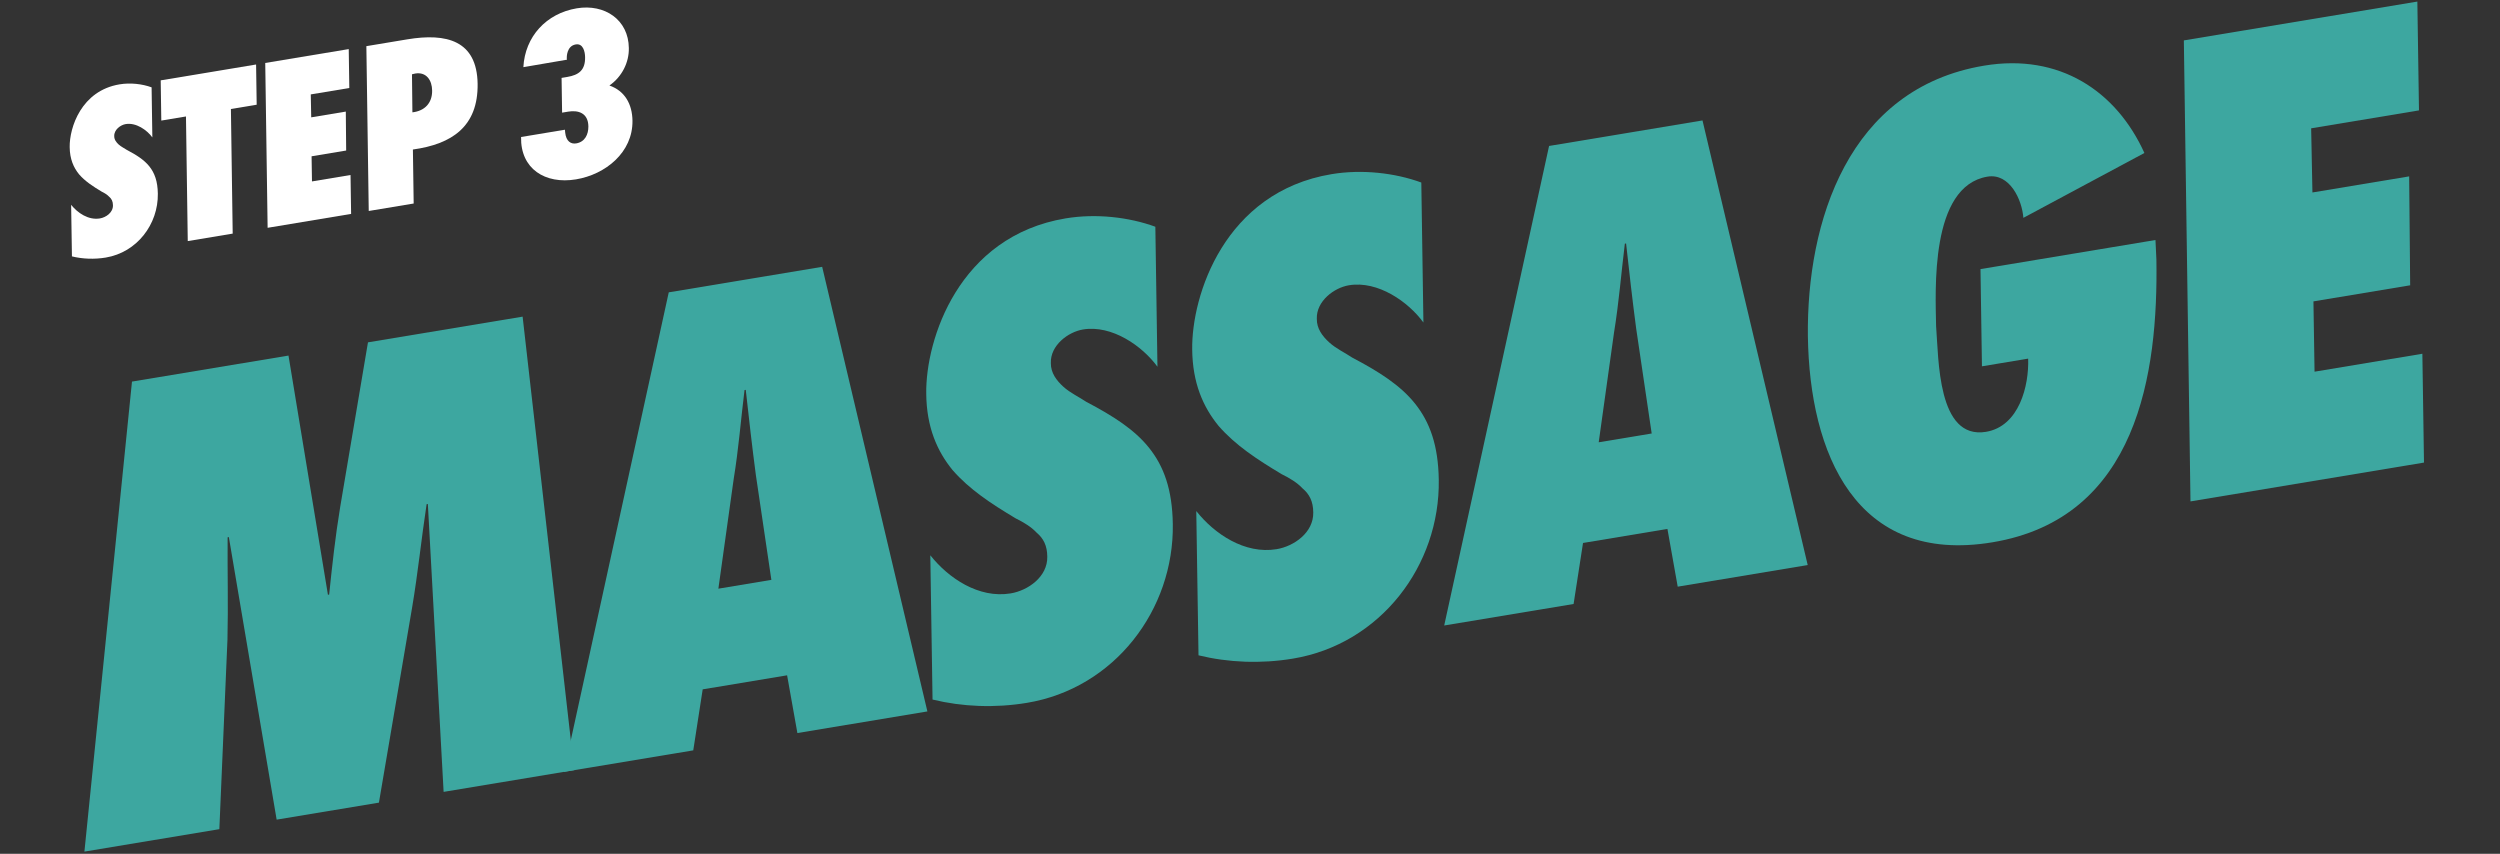<svg width="448" height="153" viewBox="0 0 448 153" fill="none" xmlns="http://www.w3.org/2000/svg">
<rect x="0" y="0" width="448" height="153" fill="#333333" stroke="none"/>
<path d="M101.232 23.245L101.281 23.747C101.441 25.331 102.307 25.854 103.254 25.697C104.833 25.434 105.445 24.076 105.437 22.663C105.41 20.233 103.61 19.708 101.833 20.003L100.728 20.187L100.635 13.959L101.621 13.795C103.753 13.441 104.894 12.544 104.848 10.235C104.836 9.255 104.486 7.743 103.183 7.96C101.525 8.235 101.556 10.233 101.564 10.506L101.598 10.697L93.788 12.035C94.075 6.568 97.884 2.401 103.371 1.488C108.345 0.661 112.635 3.521 112.689 8.617C112.736 11.162 111.486 13.726 109.209 15.322C111.941 16.281 113.291 18.609 113.34 21.624C113.417 27.305 108.513 31.262 103.223 32.142C97.697 33.06 93.256 30.265 93.376 24.551L101.232 23.245Z" fill="white"/>
<path d="M74.131 36.469L66.078 37.808L65.652 8.271L72.995 7.05C80.022 5.882 85.468 7.253 85.59 15.008C85.698 22.686 80.974 25.828 73.992 26.793L74.131 36.469ZM77.438 16.246C77.427 14.363 76.385 12.848 74.411 13.176L73.826 13.312L73.903 20.132C76.134 19.879 77.463 18.441 77.438 16.246Z" fill="white"/>
<path d="M47.958 40.821L47.532 11.284L62.493 8.796L62.597 15.769L55.689 16.917L55.771 21.027L61.969 19.996L62.033 26.975L55.836 28.006L55.906 32.51L62.815 31.361L62.919 38.333L47.958 40.821Z" fill="white"/>
<path d="M41.699 41.862L33.646 43.201L33.326 20.872L28.905 21.607L28.799 14.399L45.892 11.557L45.998 18.764L41.379 19.532L41.699 41.862Z" fill="white"/>
<path d="M12.891 45.945L12.748 36.702C13.902 38.159 15.845 39.485 17.898 39.144C19.003 38.96 20.269 38.082 20.242 36.791C20.238 36.084 19.992 35.615 19.562 35.255C19.211 34.881 18.755 34.603 18.22 34.339C16.628 33.386 15.247 32.477 14.173 31.242C13.185 30.032 12.505 28.496 12.487 26.339C12.442 22.891 14.552 16.258 21.421 15.116C23.355 14.794 25.47 15.031 27.166 15.652L27.301 24.622C26.332 23.291 24.382 21.927 22.527 22.235C21.579 22.393 20.431 23.251 20.471 24.384C20.461 25.013 20.832 25.501 21.269 25.9C21.706 26.299 22.327 26.588 22.743 26.872C24.447 27.767 25.821 28.638 26.763 29.816C27.705 30.995 28.253 32.474 28.285 34.707C28.367 40.191 24.549 45.224 18.944 46.156C16.891 46.497 14.803 46.412 12.891 45.945Z" fill="white"/>
<path d="M392.535 89.851L391.345 7.24L433.19 0.282L433.481 19.783L414.159 22.995L414.388 34.489L431.722 31.607L431.903 51.126L414.569 54.008L414.767 66.605L434.088 63.392L434.379 82.893L392.535 89.851Z" fill="#3DA7A0"/>
<path d="M354.904 48.224L386.26 43.01L386.426 46.497C386.759 66.869 383.089 92.849 357.033 97.182C332.522 101.258 324.289 81.211 323.972 60.287C323.731 39.789 331.169 15.819 355.569 11.761C369.039 9.521 379.225 16.284 384.277 27.415L362.589 39.039C362.35 35.784 360.132 30.991 356.157 31.652C345.779 33.377 346.858 52.198 346.948 58.443C347.422 64.295 347.17 78.834 355.893 77.383C361.855 76.392 363.619 69.07 363.446 64.266L355.165 65.643L354.904 48.224Z" fill="#3DA7A0"/>
<path d="M323.942 101.257L300.646 105.13L298.803 94.784L283.677 97.299L281.987 108.233L258.801 112.088L277.596 26.155L305.087 21.583L323.942 101.257ZM286.488 79.26L295.983 77.681L293.21 58.922C292.537 53.872 291.956 48.697 291.394 43.629L291.174 43.666C290.521 48.936 290.108 54.276 289.235 59.583L286.488 79.26Z" fill="#3DA7A0"/>
<path d="M214.773 117.433L214.373 91.58C217.6 95.656 223.036 99.365 228.777 98.411C231.868 97.897 235.41 95.441 235.335 91.829C235.324 89.854 234.635 88.541 233.432 87.533C232.45 86.488 231.175 85.711 229.679 84.972C225.226 82.308 221.363 79.765 218.36 76.311C215.597 72.926 213.695 68.63 213.643 62.598C213.517 52.954 219.419 34.401 238.63 31.206C244.04 30.307 249.956 30.97 254.699 32.708L255.076 57.795C252.367 54.072 246.913 50.257 241.723 51.12C239.074 51.56 235.864 53.961 235.973 57.128C235.946 58.889 236.985 60.254 238.207 61.369C239.428 62.484 241.164 63.293 242.329 64.088C247.094 66.59 250.939 69.026 253.572 72.323C256.206 75.619 257.739 79.757 257.828 86.002C258.06 101.339 247.381 115.415 231.703 118.022C225.961 118.977 220.121 118.74 214.773 117.433Z" fill="#3DA7A0"/>
<path d="M167.112 125.358L166.712 99.506C169.939 103.582 175.375 107.291 181.116 106.336C184.207 105.822 187.749 103.366 187.673 99.754C187.663 97.779 186.974 96.466 185.771 95.458C184.789 94.413 183.514 93.637 182.018 92.897C177.565 90.233 173.702 87.69 170.699 84.236C167.936 80.851 166.034 76.555 165.982 70.523C165.856 60.88 171.758 42.326 190.969 39.132C196.379 38.232 202.295 38.896 207.038 40.633L207.415 65.72C204.706 61.998 199.252 58.182 194.062 59.045C191.413 59.485 188.202 61.886 188.312 65.053C188.285 66.815 189.324 68.18 190.545 69.294C191.767 70.409 193.503 71.219 194.668 72.013C199.433 74.516 203.278 76.952 205.911 80.248C208.544 83.544 210.077 87.682 210.167 93.927C210.398 109.264 199.719 123.341 184.041 125.948C178.3 126.902 172.46 126.665 167.112 125.358Z" fill="#3DA7A0"/>
<path d="M166.188 127.489L142.892 131.362L141.048 121.016L125.922 123.531L124.232 134.465L101.047 138.32L119.841 52.387L147.333 47.815L166.188 127.489ZM128.733 105.491L138.229 103.913L135.455 85.154C134.783 80.104 134.202 74.929 133.64 69.861L133.419 69.897C132.766 75.168 132.354 80.508 131.48 85.815L128.733 105.491Z" fill="#3DA7A0"/>
<path d="M102.902 138.012L79.496 141.904L76.671 90.316L76.45 90.353C75.508 96.55 74.897 102.692 73.844 108.908L67.903 143.832L49.575 146.879L41.009 96.246L40.788 96.283C40.748 102.44 40.91 108.453 40.76 114.629L39.307 148.587L15.127 152.607L23.653 68.381L51.697 63.718L58.766 106.583L58.986 106.546C59.528 101.294 60.09 96.149 60.963 90.842L65.94 61.349L93.652 56.741L102.902 138.012Z" fill="#3DA7A0"/>
</svg>
